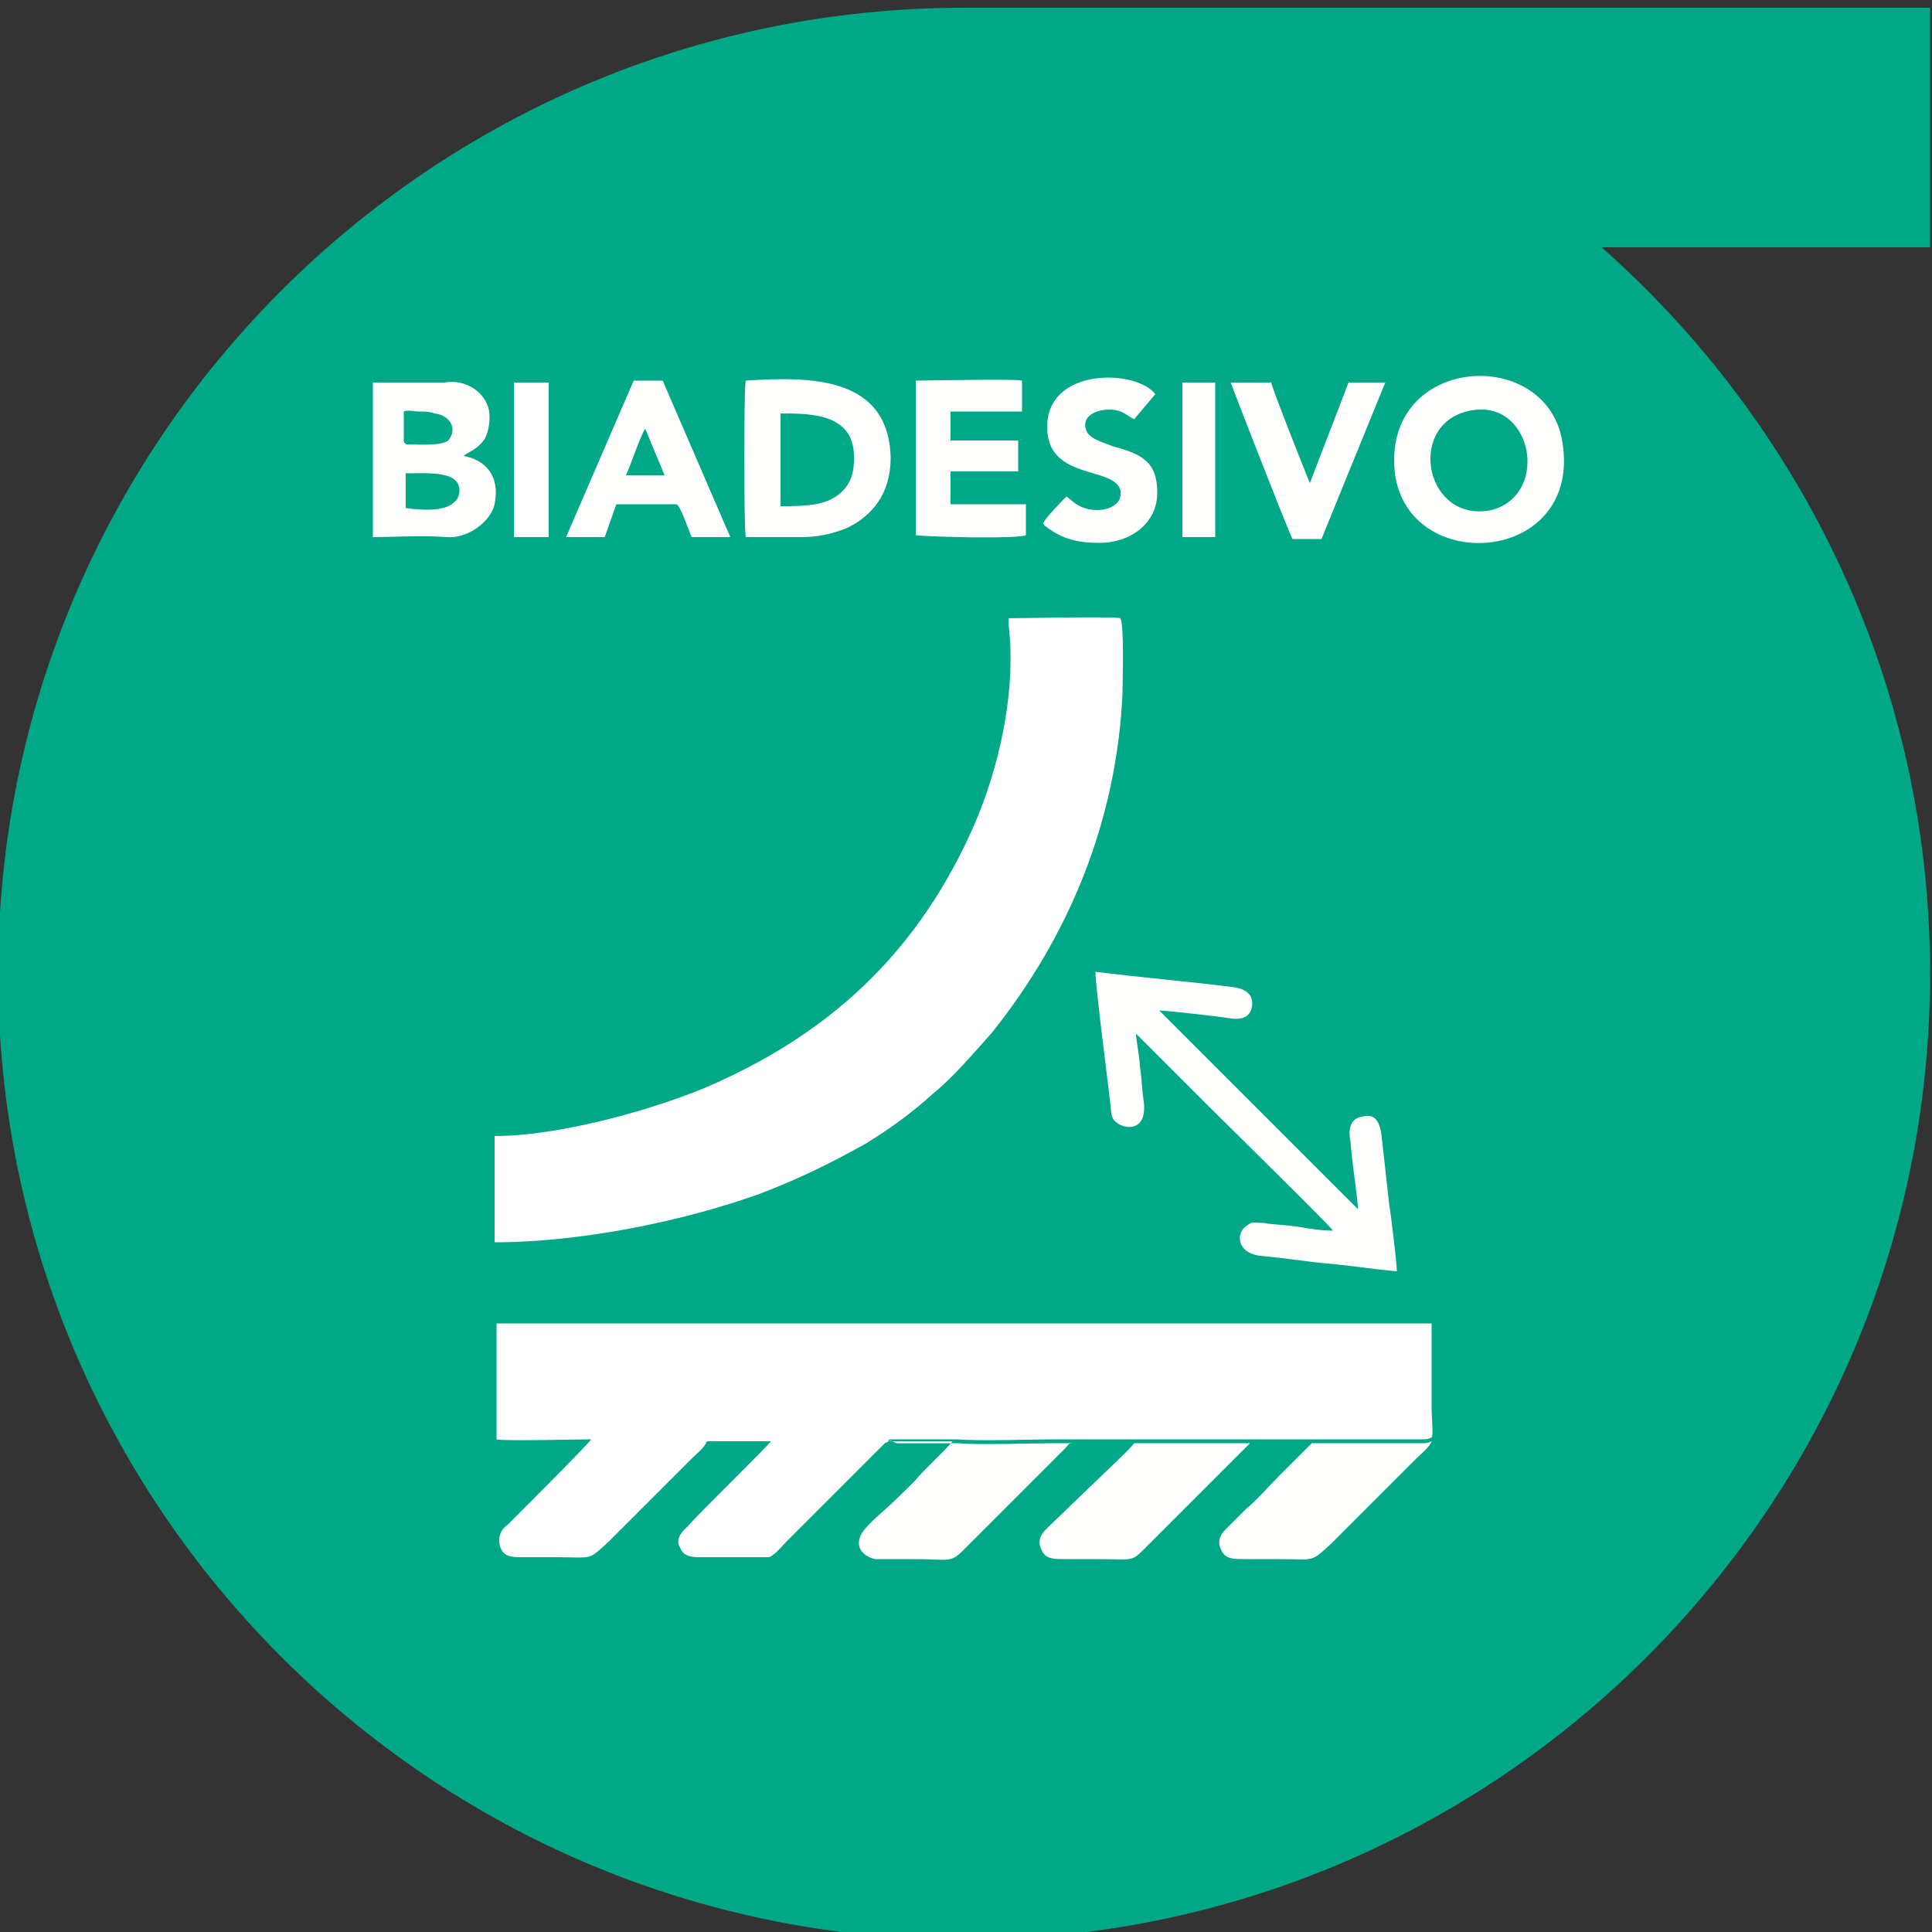 <?xml version="1.0" encoding="utf-8"?>
<!-- Generator: Adobe Illustrator 24.3.0, SVG Export Plug-In . SVG Version: 6.00 Build 0)  -->
<svg version="1.1" id="Livello_1" xmlns="http://www.w3.org/2000/svg" xmlns:xlink="http://www.w3.org/1999/xlink" x="0px" y="0px"
	 viewBox="0 0 100 100" style="enable-background:new 0 0 100 100;" xml:space="preserve">
<rect x="0" y="0" width="100" height="100" fill="#333333" stroke="none"/>
<style type="text/css">
	.st0{fill-rule:evenodd;clip-rule:evenodd;fill:#00A887;}
	.st1{fill-rule:evenodd;clip-rule:evenodd;fill:#FFFFFD;}
	.st2{fill-rule:evenodd;clip-rule:evenodd;fill:#FFFFFF;}
</style>
<g>
	<path class="st0" d="M99.9,12.8h-17c10.4,9.2,17,22.6,17,37.6c0,27.6-22.4,50-50,50s-50-22.4-50-50s22.4-50,50-50h50V12.8
		L99.9,12.8z"/>
	<g>
		<g id="_2430780211664">
			<path class="st1" d="M75.9,21.3c3.4-0.9,4.4,4.3,1.3,5.1C73.8,27.1,72.8,22.1,75.9,21.3z M72.2,24.5c0.7,5.3,9.5,4.7,8.7-1.4
				C80.3,17.8,71.5,18.3,72.2,24.5z"/>
			<path class="st1" d="M40.4,21.4c1.6,0,3.9,0,3.8,2.4c0,1-0.4,1.6-1.1,2c-0.7,0.4-1.8,0.4-2.7,0.4V21.4z M38.6,27.8
				c0.9,0,2,0,2.9,0s1.7-0.2,2.4-0.5c1.2-0.6,2.2-1.7,2.2-3.6c-0.1-4.3-4.3-4.2-7.5-4C38.5,20,38.5,27.4,38.6,27.8z"/>
			<path class="st1" d="M21,24.5c0.8,0,2.2-0.1,2.6,0.4c0.3,0.3,0.2,0.9-0.1,1.1c-0.5,0.5-1.7,0.4-2.5,0.3V24.5z M21,23
				c0-0.1-0.1,0-0.1-0.2c0-0.1,0-0.2,0-0.2v-1.3c0.2-0.1,0.5,0,0.8,0s0.5,0,0.8,0.1c0.8,0.1,1.2,0.8,0.7,1.4
				C22.8,23.1,21.7,23,21,23z M23.1,27.8c1.1,0.1,2.3-0.8,2.5-1.7c0.3-1.5-0.5-2.3-1.6-2.5c0.2-0.2,0.7-0.3,1.1-0.9
				c0.2-0.4,0.3-1,0.2-1.5c-0.2-0.9-1.2-1.6-2.3-1.4h-3.7v8C20.4,27.8,21.8,27.7,23.1,27.8z"/>
			<path class="st1" d="M53.1,27.7v-1.6h-3.9v-1.7h3.5v-1.6h-3.5v-1.5h3.7v-1.6c-0.4-0.1-4.7,0-5.5,0v8
				C48.2,27.8,52.7,27.9,53.1,27.7z"/>
			<path class="st1" d="M32.4,24.6c0.2-0.4,0.8-2.2,1-2.4l1,2.4H32.4z M31.9,26.1H35c0.2,0,0.7,1.5,0.8,1.7h2l-3.5-8.1h-1.5
				l-3.5,8.1h2L31.9,26.1z"/>
			<path class="st1" d="M59.8,20.4c-1-1.3-5.6-1.4-5.6,1.7c0,2.8,3.5,2,3.8,3.3c0.1,0.7-0.6,1-1.2,1c-1,0-1.4-0.6-1.6-0.7
				c-0.1,0.1-1.2,1.2-1.2,1.4c0.1,0.2,0.1,0.1,0.2,0.2c0.8,0.6,1.6,0.8,2.7,0.8c1.6,0,3-1,3-2.6s-0.8-2-2.3-2.4
				c-0.5-0.2-1.3-0.4-1.4-0.9c-0.2-0.7,0.6-1,1.2-1c0.7,0,0.9,0.3,1.3,0.5L59.8,20.4z"/>
			<path class="st1" d="M67.8,25c-0.1-0.2-2-5-2-5.2h-2.1c0.1,0.3,2.9,7.5,3.2,8.1h1.5l3.3-8.1h-1.9L67.8,25z"/>
			<polygon class="st1" points="61.2,27.8 62.9,27.8 62.9,19.8 61.2,19.8 			"/>
		</g>
		<polygon class="st2" points="26.6,27.8 28.4,27.8 28.4,19.8 26.6,19.8 		"/>
	</g>
	<g id="_2430780230384">
		<path class="st1" d="M46,74.6h3.3c-0.1,0.2-1.7,1.7-1.9,2c-0.7,0.7-1.2,1.2-2,1.9c-0.2,0.2-0.8,0.7-0.9,1.1
			c-0.2,0.6,0.3,1,0.8,1.1c0.6,0,1.3,0,2,0c2.2,0,1.8,0.3,3-0.9l4.8-4.8c0.3-0.3,0.1-0.3,0.7-0.3h2.9c-0.1,0.2-1.5,1.5-1.7,1.7
			L54.3,79c-0.2,0.2-0.7,0.6-0.4,1.2c0.2,0.5,0.6,0.5,1.3,0.5c0.6,0,1.1,0,1.7,0c1.9,0,1.6,0.2,2.6-0.8l5.2-5.2h3.2
			c-0.1,0.1-1.5,1.5-1.7,1.7c-0.6,0.6-1.1,1.2-1.7,1.7c-0.3,0.3-0.6,0.6-0.9,0.9c-0.2,0.2-0.7,0.6-0.4,1.2c0.2,0.5,0.6,0.5,1.3,0.5
			c0.6,0,1.1,0,1.7,0c1.9,0,1.6,0.2,2.7-0.8l3.5-3.5c0.3-0.3,0.6-0.6,0.9-0.9c0.2-0.2,0.7-0.6,0.8-0.9c-0.2,0.1-0.3,0.1-0.5,0.1
			s-0.3,0-0.4,0H60c-1.2,0-2.3,0-3.5,0c-0.6,0-1.1,0-1.7,0c-1.5,0-4,0.1-5.3,0c-0.2,0-0.2,0-0.4,0h-2.7C46,74.5,46.1,74.6,46,74.6z"
			/>
		<path class="st1" d="M64.8,52.1c0.1-0.6-0.3-0.9-0.9-1c-2.4-0.3-4.8-0.5-7.2-0.8c0,0.8,0.7,6.1,0.8,7.1c0,0.3,0.1,0.6,0.3,0.7
			c0.3,0.3,1.6,0.6,1.4-1.1c-0.1-0.6-0.1-1.2-0.2-1.8c0-0.4-0.2-1.4-0.2-1.7c0.1,0.1,0.2,0.2,0.3,0.3l3.5,3.5
			c0.5,0.5,6.2,6.1,6.4,6.4c-0.6,0-1.2-0.1-1.8-0.2c-0.6-0.1-1.2-0.1-1.8-0.2c-0.3,0-0.6-0.1-0.8,0.1c-0.6,0.3-0.7,1.4,0.6,1.6
			c1.2,0.1,2.4,0.3,3.5,0.4c1.2,0.1,2.4,0.3,3.6,0.4c0-0.4-0.3-2.9-0.4-3.5l-0.4-3.6c-0.1-0.6-0.3-1.1-1-0.9
			c-0.7,0.1-0.7,0.8-0.6,1.3c0.1,1.2,0.3,2.4,0.4,3.5L60,52.3c0.3,0,3,0.3,3.6,0.4C64.2,52.8,64.7,52.7,64.8,52.1z"/>
	</g>
	<g id="_2430780174928">
		<path class="st2" d="M46,74.6c0-0.1-0.1-0.1,0.4-0.1h2.7c0.2,0,0.2,0,0.4,0c1.3,0.1,3.8,0,5.3,0c0.6,0,1.1,0,1.7,0
			c1.2,0,2.3,0,3.5,0h13.2c0.2,0,0.3,0,0.4,0c0.2,0,0.3,0,0.5-0.1c0.1-0.1,0-1.1,0-1.4c0-0.7,0-4.1,0-4.5c-4.2,0-48.2,0-48.4,0v6
			c0.3,0.1,4.2,0,4.9,0c-0.1,0.2-3.9,4-4.3,4.4c-0.3,0.2-0.6,0.6-0.4,1.2c0.2,0.5,0.6,0.5,1.2,0.5s1.1,0,1.7,0
			c1.9,0,1.6,0.2,2.7-0.8c0.6-0.6,1.1-1.1,1.7-1.7l2.6-2.6c0.3-0.3,0.6-0.5,0.8-0.9h3.3c-0.1,0.2-3.9,3.9-4.3,4.4
			c-0.2,0.2-0.7,0.6-0.4,1.1c0.2,0.5,0.6,0.5,1.2,0.5c0.5,0,3.2,0,3.4,0c0.3-0.1,0.7-0.6,0.9-0.8l4.8-4.8c0.1-0.1,0.1-0.1,0.2-0.2
			l0.1-0.1L46,74.6z"/>
		<path class="st2" d="M58.1,35.9c0-0.7,0.1-3.3-0.1-3.9c-0.3-0.1-5.3,0-5.8,0c0,0.5,0.1,1.1,0.1,1.6c0.1,3.2-0.8,6.8-2.1,9.6
			c-2.9,6.3-7.4,10.4-13.7,13.1c-2.9,1.2-7.6,2.5-10.9,2.5v5.5c4.5,0,9.8-1.1,13.7-2.5c2.1-0.8,3.7-1.6,5.5-2.6
			c1.3-0.8,2.4-1.6,3.5-2.6c1-0.8,2.1-2.1,3-3.1C55.4,48.4,57.8,42.4,58.1,35.9z"/>
	</g>
</g>
</svg>
